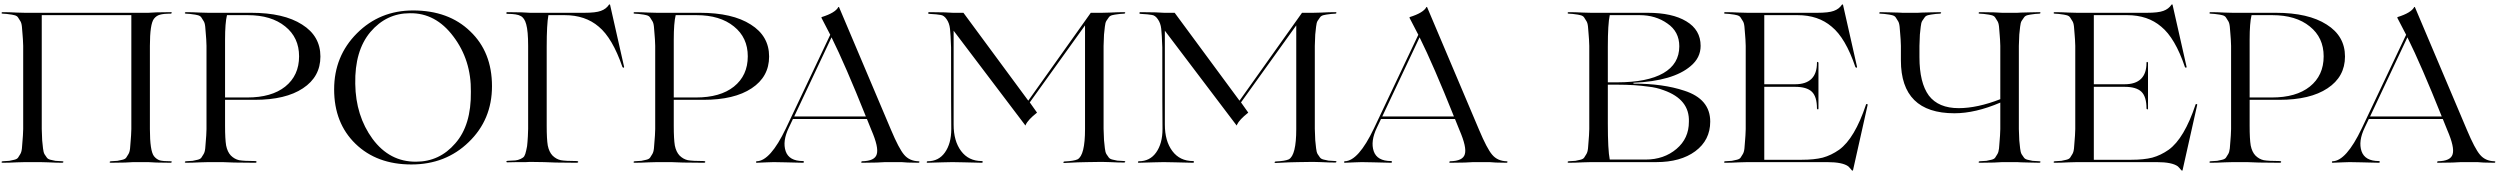 <?xml version="1.0" encoding="UTF-8"?> <svg xmlns="http://www.w3.org/2000/svg" width="293" height="21" viewBox="0 0 293 21" fill="none"><path d="M20.018 18.9C20.085 18.9 20.126 18.925 20.143 18.975C20.126 19.025 20.085 19.058 20.018 19.075C19.518 19.075 18.951 19.067 18.318 19.05L17.368 19H15.618L14.668 19.05C14.035 19.067 13.468 19.075 12.968 19.075C12.901 19.075 12.86 19.05 12.843 19C12.86 18.95 12.901 18.917 12.968 18.9C13.335 18.883 13.601 18.867 13.768 18.85C13.951 18.817 14.143 18.775 14.343 18.725C14.56 18.675 14.71 18.592 14.793 18.475C14.876 18.342 14.96 18.208 15.043 18.075C15.143 17.925 15.21 17.7 15.243 17.4C15.276 17.083 15.301 16.767 15.318 16.45C15.351 16.133 15.376 15.692 15.393 15.125V1.775H4.893V15.125C4.91 15.692 4.926 16.133 4.943 16.45C4.976 16.767 5.01 17.083 5.043 17.4C5.076 17.7 5.135 17.925 5.218 18.075C5.318 18.208 5.41 18.342 5.493 18.475C5.576 18.592 5.718 18.675 5.918 18.725C6.135 18.775 6.326 18.817 6.493 18.85C6.676 18.867 6.951 18.883 7.318 18.9C7.385 18.9 7.426 18.925 7.443 18.975C7.426 19.025 7.385 19.058 7.318 19.075C6.818 19.075 6.26 19.058 5.643 19.025C5.026 19.008 4.71 19 4.693 19H2.943C2.926 19 2.61 19.008 1.993 19.025C1.376 19.058 0.81 19.075 0.293 19.075C0.243 19.075 0.201 19.05 0.168 19C0.185 18.95 0.226 18.917 0.293 18.9C0.66 18.883 0.926 18.867 1.093 18.85C1.276 18.817 1.468 18.775 1.668 18.725C1.885 18.675 2.035 18.592 2.118 18.475C2.201 18.342 2.285 18.208 2.368 18.075C2.468 17.925 2.535 17.7 2.568 17.4C2.601 17.083 2.626 16.767 2.643 16.45C2.676 16.133 2.701 15.692 2.718 15.125V5.375C2.701 4.808 2.676 4.367 2.643 4.05C2.626 3.733 2.601 3.425 2.568 3.125C2.535 2.808 2.468 2.583 2.368 2.45C2.285 2.3 2.201 2.167 2.118 2.05C2.035 1.917 1.885 1.825 1.668 1.775C1.468 1.725 1.276 1.692 1.093 1.675C0.926 1.642 0.66 1.617 0.293 1.6C0.243 1.6 0.201 1.575 0.168 1.525C0.185 1.475 0.226 1.442 0.293 1.425C0.81 1.425 1.376 1.442 1.993 1.475C2.61 1.492 2.926 1.5 2.943 1.5H17.368L18.318 1.45C18.951 1.433 19.518 1.425 20.018 1.425C20.085 1.425 20.126 1.45 20.143 1.5C20.126 1.55 20.085 1.583 20.018 1.6C19.435 1.6 19.01 1.642 18.743 1.725C18.476 1.792 18.243 1.95 18.043 2.2C17.726 2.617 17.568 3.675 17.568 5.375V15.125C17.568 16.825 17.726 17.883 18.043 18.3C18.243 18.55 18.476 18.717 18.743 18.8C19.01 18.867 19.435 18.9 20.018 18.9ZM29.852 11.7H26.377V14.75C26.377 15.783 26.419 16.55 26.502 17.05C26.602 17.55 26.786 17.942 27.052 18.225C27.336 18.508 27.661 18.692 28.027 18.775C28.411 18.842 29.036 18.875 29.902 18.875C29.969 18.875 30.019 18.892 30.052 18.925C30.086 18.958 30.086 18.992 30.052 19.025C30.036 19.058 29.986 19.075 29.902 19.075C29.169 19.075 28.352 19.067 27.452 19.05L26.077 19H24.427C24.411 19 24.094 19.008 23.477 19.025C22.861 19.058 22.294 19.075 21.777 19.075C21.727 19.075 21.686 19.05 21.652 19C21.669 18.95 21.711 18.917 21.777 18.9C22.144 18.883 22.411 18.867 22.577 18.85C22.761 18.817 22.952 18.775 23.152 18.725C23.369 18.675 23.519 18.592 23.602 18.475C23.686 18.342 23.769 18.208 23.852 18.075C23.952 17.925 24.019 17.7 24.052 17.4C24.086 17.083 24.111 16.767 24.127 16.45C24.161 16.133 24.186 15.692 24.202 15.125V5.375C24.186 4.808 24.161 4.367 24.127 4.05C24.111 3.733 24.086 3.425 24.052 3.125C24.019 2.808 23.952 2.583 23.852 2.45C23.769 2.3 23.686 2.167 23.602 2.05C23.519 1.917 23.369 1.825 23.152 1.775C22.952 1.725 22.761 1.692 22.577 1.675C22.411 1.642 22.144 1.617 21.777 1.6C21.727 1.6 21.686 1.575 21.652 1.525C21.669 1.475 21.711 1.442 21.777 1.425C22.294 1.425 22.861 1.442 23.477 1.475C24.094 1.492 24.411 1.5 24.427 1.5H29.452C31.986 1.5 33.969 1.958 35.402 2.875C36.836 3.775 37.552 5.025 37.552 6.625C37.552 8.208 36.869 9.45 35.502 10.35C34.152 11.25 32.269 11.7 29.852 11.7ZM29.027 1.775H26.602C26.452 2.375 26.377 3.333 26.377 4.65V11.425H28.977C30.877 11.425 32.361 11 33.427 10.15C34.511 9.283 35.052 8.1 35.052 6.6C35.052 5.133 34.511 3.967 33.427 3.1C32.344 2.217 30.877 1.775 29.027 1.775ZM48.411 1.225C51.195 1.225 53.428 2.042 55.111 3.675C56.811 5.292 57.661 7.433 57.661 10.1C57.661 12.717 56.753 14.9 54.936 16.65C53.136 18.4 50.895 19.275 48.211 19.275C45.511 19.275 43.328 18.467 41.661 16.85C39.995 15.233 39.161 13.108 39.161 10.475C39.161 7.875 40.053 5.683 41.836 3.9C43.62 2.117 45.811 1.225 48.411 1.225ZM48.761 18.95C50.595 18.95 52.128 18.233 53.361 16.8C54.611 15.383 55.22 13.367 55.186 10.75C55.22 8.283 54.536 6.125 53.136 4.275C51.753 2.425 50.053 1.517 48.036 1.55C46.203 1.55 44.661 2.283 43.411 3.75C42.178 5.217 41.586 7.242 41.636 9.825C41.67 12.325 42.345 14.475 43.661 16.275C44.995 18.075 46.695 18.967 48.761 18.95ZM71.498 0.55L73.148 7.85C73.148 7.883 73.132 7.908 73.098 7.925C73.082 7.942 73.057 7.942 73.023 7.925C72.99 7.908 72.965 7.883 72.948 7.85C72.165 5.583 71.24 4.008 70.173 3.125C69.123 2.225 67.79 1.775 66.173 1.775H64.273C64.14 2.492 64.073 3.725 64.073 5.475V14.75C64.073 15.783 64.115 16.55 64.198 17.05C64.298 17.55 64.482 17.942 64.748 18.225C65.032 18.508 65.357 18.692 65.723 18.775C66.107 18.842 66.723 18.875 67.573 18.875C67.657 18.875 67.715 18.892 67.748 18.925C67.782 18.958 67.782 18.992 67.748 19.025C67.715 19.058 67.657 19.075 67.573 19.075C66.84 19.075 66.023 19.067 65.123 19.05L63.773 19L62.098 18.975C62.082 18.975 61.932 18.983 61.648 19C61.382 19 61.04 19 60.623 19C60.223 19.017 59.832 19.025 59.448 19.025C59.398 19.025 59.357 19 59.323 18.95C59.34 18.917 59.39 18.883 59.473 18.85C59.89 18.833 60.198 18.817 60.398 18.8C60.598 18.783 60.807 18.725 61.023 18.625C61.24 18.525 61.382 18.417 61.448 18.3C61.532 18.167 61.607 17.942 61.673 17.625C61.757 17.308 61.807 16.975 61.823 16.625C61.857 16.258 61.882 15.75 61.898 15.1V5.375C61.898 4.225 61.823 3.383 61.673 2.85C61.54 2.35 61.323 2.025 61.023 1.875C60.74 1.708 60.223 1.625 59.473 1.625C59.423 1.625 59.382 1.608 59.348 1.575C59.332 1.542 59.332 1.508 59.348 1.475C59.382 1.442 59.423 1.425 59.473 1.425C59.973 1.425 60.54 1.433 61.173 1.45L62.123 1.5H68.473C69.373 1.5 70.023 1.425 70.423 1.275C70.84 1.125 71.157 0.883 71.373 0.55C71.423 0.5 71.465 0.5 71.498 0.55ZM82.44 11.7H78.965V14.75C78.965 15.783 79.007 16.55 79.09 17.05C79.19 17.55 79.374 17.942 79.64 18.225C79.924 18.508 80.249 18.692 80.615 18.775C80.999 18.842 81.624 18.875 82.49 18.875C82.557 18.875 82.607 18.892 82.64 18.925C82.674 18.958 82.674 18.992 82.64 19.025C82.624 19.058 82.574 19.075 82.49 19.075C81.757 19.075 80.94 19.067 80.04 19.05L78.665 19H77.015C76.999 19 76.682 19.008 76.065 19.025C75.449 19.058 74.882 19.075 74.365 19.075C74.315 19.075 74.274 19.05 74.24 19C74.257 18.95 74.299 18.917 74.365 18.9C74.732 18.883 74.999 18.867 75.165 18.85C75.349 18.817 75.54 18.775 75.74 18.725C75.957 18.675 76.107 18.592 76.19 18.475C76.274 18.342 76.357 18.208 76.44 18.075C76.54 17.925 76.607 17.7 76.64 17.4C76.674 17.083 76.699 16.767 76.715 16.45C76.749 16.133 76.774 15.692 76.79 15.125V5.375C76.774 4.808 76.749 4.367 76.715 4.05C76.699 3.733 76.674 3.425 76.64 3.125C76.607 2.808 76.54 2.583 76.44 2.45C76.357 2.3 76.274 2.167 76.19 2.05C76.107 1.917 75.957 1.825 75.74 1.775C75.54 1.725 75.349 1.692 75.165 1.675C74.999 1.642 74.732 1.617 74.365 1.6C74.315 1.6 74.274 1.575 74.24 1.525C74.257 1.475 74.299 1.442 74.365 1.425C74.882 1.425 75.449 1.442 76.065 1.475C76.682 1.492 76.999 1.5 77.015 1.5H82.04C84.574 1.5 86.557 1.958 87.99 2.875C89.424 3.775 90.14 5.025 90.14 6.625C90.14 8.208 89.457 9.45 88.09 10.35C86.74 11.25 84.857 11.7 82.44 11.7ZM81.615 1.775H79.19C79.04 2.375 78.965 3.333 78.965 4.65V11.425H81.565C83.465 11.425 84.949 11 86.015 10.15C87.099 9.283 87.64 8.1 87.64 6.6C87.64 5.133 87.099 3.967 86.015 3.1C84.932 2.217 83.465 1.775 81.615 1.775ZM107.655 18.9C107.739 18.9 107.772 18.933 107.755 19C107.739 19.05 107.705 19.075 107.655 19.075C107.289 19.075 106.864 19.067 106.38 19.05L105.655 19H103.73L102.755 19.05C102.105 19.067 101.53 19.075 101.03 19.075C100.964 19.075 100.93 19.05 100.93 19C100.947 18.95 100.98 18.917 101.03 18.9C102.03 18.883 102.605 18.608 102.755 18.075C102.922 17.542 102.714 16.6 102.13 15.25L101.605 13.95H97.43H92.93L92.456 14.95C91.939 16.017 91.814 16.942 92.081 17.725C92.347 18.492 93.022 18.875 94.106 18.875C94.156 18.875 94.189 18.892 94.206 18.925C94.222 18.958 94.222 18.992 94.206 19.025C94.189 19.058 94.156 19.075 94.106 19.075C93.722 19.075 93.031 19.058 92.031 19.025C91.531 19.008 91.081 19 90.68 19C90.447 19 90.18 19.008 89.88 19.025C89.314 19.058 88.914 19.075 88.68 19.075C88.63 19.075 88.606 19.05 88.606 19C88.606 18.933 88.63 18.9 88.68 18.9C89.747 18.883 90.889 17.6 92.106 15.05L97.305 4.075L96.281 2.1C96.264 2.05 96.272 2.017 96.305 2C97.372 1.667 98.022 1.275 98.255 0.825C98.272 0.808 98.297 0.808 98.331 0.825L104.43 15.225C105.047 16.692 105.555 17.658 105.955 18.125C106.372 18.625 106.939 18.883 107.655 18.9ZM93.081 13.65H97.43H101.48C99.88 9.65 98.539 6.558 97.456 4.375L93.081 13.65ZM131.765 18.875C131.815 18.875 131.856 18.9 131.89 18.95C131.873 19 131.831 19.033 131.765 19.05C131.265 19.05 130.698 19.033 130.065 19C129.448 18.983 129.131 18.975 129.115 18.975L127.39 19C127.306 19 126.956 19.008 126.34 19.025C125.74 19.058 125.206 19.083 124.74 19.1C124.673 19.1 124.631 19.075 124.615 19.025C124.631 18.975 124.673 18.942 124.74 18.925C125.49 18.892 126.006 18.808 126.29 18.675C126.873 18.358 127.165 17.175 127.165 15.125V2.975L120.69 12L121.54 13.2C120.84 13.75 120.398 14.225 120.215 14.625C120.181 14.725 120.148 14.725 120.115 14.625L111.765 3.6V14.6C111.765 15.883 112.056 16.917 112.64 17.7C113.223 18.483 114.031 18.875 115.065 18.875C115.115 18.875 115.148 18.892 115.165 18.925C115.181 18.958 115.181 18.992 115.165 19.025C115.148 19.058 115.115 19.075 115.065 19.075C114.698 19.075 113.998 19.058 112.965 19.025C112.465 19.008 112.015 19 111.615 19C111.281 19 110.898 19.008 110.465 19.025C109.631 19.058 109.048 19.075 108.715 19.075C108.631 19.075 108.598 19.042 108.615 18.975C108.631 18.925 108.665 18.9 108.715 18.9C109.581 18.9 110.256 18.558 110.74 17.875C111.24 17.175 111.49 16.258 111.49 15.125C111.473 13.875 111.465 10.683 111.465 5.55C111.431 4.533 111.39 3.808 111.34 3.375C111.29 2.925 111.156 2.55 110.94 2.25C110.74 1.95 110.506 1.783 110.24 1.75C109.99 1.7 109.548 1.658 108.915 1.625C108.865 1.625 108.823 1.608 108.79 1.575C108.773 1.542 108.773 1.508 108.79 1.475C108.823 1.442 108.865 1.425 108.915 1.425C109.448 1.425 110.04 1.433 110.69 1.45L111.69 1.5H112.915L120.515 11.8L127.84 1.5H129.115C129.131 1.5 129.448 1.492 130.065 1.475C130.698 1.442 131.265 1.425 131.765 1.425C131.815 1.425 131.856 1.45 131.89 1.5C131.873 1.55 131.831 1.583 131.765 1.6C131.398 1.617 131.123 1.642 130.94 1.675C130.773 1.692 130.581 1.725 130.365 1.775C130.165 1.825 130.023 1.917 129.94 2.05C129.856 2.167 129.765 2.3 129.665 2.45C129.581 2.583 129.523 2.808 129.49 3.125C129.456 3.425 129.423 3.733 129.39 4.05C129.373 4.367 129.356 4.808 129.34 5.375V15.1C129.356 15.667 129.373 16.108 129.39 16.425C129.423 16.742 129.456 17.058 129.49 17.375C129.523 17.675 129.581 17.9 129.665 18.05C129.765 18.183 129.856 18.317 129.94 18.45C130.023 18.567 130.165 18.65 130.365 18.7C130.581 18.75 130.773 18.792 130.94 18.825C131.123 18.842 131.398 18.858 131.765 18.875ZM156.521 18.875C156.571 18.875 156.612 18.9 156.646 18.95C156.629 19 156.587 19.033 156.521 19.05C156.021 19.05 155.454 19.033 154.821 19C154.204 18.983 153.887 18.975 153.871 18.975L152.146 19C152.062 19 151.712 19.008 151.096 19.025C150.496 19.058 149.962 19.083 149.496 19.1C149.429 19.1 149.387 19.075 149.371 19.025C149.387 18.975 149.429 18.942 149.496 18.925C150.246 18.892 150.762 18.808 151.046 18.675C151.629 18.358 151.921 17.175 151.921 15.125V2.975L145.446 12L146.296 13.2C145.596 13.75 145.154 14.225 144.971 14.625C144.937 14.725 144.904 14.725 144.871 14.625L136.521 3.6V14.6C136.521 15.883 136.812 16.917 137.396 17.7C137.979 18.483 138.787 18.875 139.821 18.875C139.871 18.875 139.904 18.892 139.921 18.925C139.937 18.958 139.937 18.992 139.921 19.025C139.904 19.058 139.871 19.075 139.821 19.075C139.454 19.075 138.754 19.058 137.721 19.025C137.221 19.008 136.771 19 136.371 19C136.037 19 135.654 19.008 135.221 19.025C134.387 19.058 133.804 19.075 133.471 19.075C133.387 19.075 133.354 19.042 133.371 18.975C133.387 18.925 133.421 18.9 133.471 18.9C134.337 18.9 135.012 18.558 135.496 17.875C135.996 17.175 136.246 16.258 136.246 15.125C136.229 13.875 136.221 10.683 136.221 5.55C136.187 4.533 136.146 3.808 136.096 3.375C136.046 2.925 135.912 2.55 135.696 2.25C135.496 1.95 135.262 1.783 134.996 1.75C134.746 1.7 134.304 1.658 133.671 1.625C133.621 1.625 133.579 1.608 133.546 1.575C133.529 1.542 133.529 1.508 133.546 1.475C133.579 1.442 133.621 1.425 133.671 1.425C134.204 1.425 134.796 1.433 135.446 1.45L136.446 1.5H137.671L145.271 11.8L152.596 1.5H153.871C153.887 1.5 154.204 1.492 154.821 1.475C155.454 1.442 156.021 1.425 156.521 1.425C156.571 1.425 156.612 1.45 156.646 1.5C156.629 1.55 156.587 1.583 156.521 1.6C156.154 1.617 155.879 1.642 155.696 1.675C155.529 1.692 155.337 1.725 155.121 1.775C154.921 1.825 154.779 1.917 154.696 2.05C154.612 2.167 154.521 2.3 154.421 2.45C154.337 2.583 154.279 2.808 154.246 3.125C154.212 3.425 154.179 3.733 154.146 4.05C154.129 4.367 154.112 4.808 154.096 5.375V15.1C154.112 15.667 154.129 16.108 154.146 16.425C154.179 16.742 154.212 17.058 154.246 17.375C154.279 17.675 154.337 17.9 154.421 18.05C154.521 18.183 154.612 18.317 154.696 18.45C154.779 18.567 154.921 18.65 155.121 18.7C155.337 18.75 155.529 18.792 155.696 18.825C155.879 18.842 156.154 18.858 156.521 18.875ZM176.576 18.9C176.66 18.9 176.693 18.933 176.676 19C176.66 19.05 176.626 19.075 176.576 19.075C176.21 19.075 175.785 19.067 175.301 19.05L174.576 19H172.651L171.676 19.05C171.026 19.067 170.451 19.075 169.951 19.075C169.885 19.075 169.851 19.05 169.851 19C169.868 18.95 169.901 18.917 169.951 18.9C170.951 18.883 171.526 18.608 171.676 18.075C171.843 17.542 171.635 16.6 171.051 15.25L170.526 13.95H166.351H161.851L161.376 14.95C160.86 16.017 160.735 16.942 161.001 17.725C161.268 18.492 161.943 18.875 163.026 18.875C163.076 18.875 163.11 18.892 163.126 18.925C163.143 18.958 163.143 18.992 163.126 19.025C163.11 19.058 163.076 19.075 163.026 19.075C162.643 19.075 161.951 19.058 160.951 19.025C160.451 19.008 160.001 19 159.601 19C159.368 19 159.101 19.008 158.801 19.025C158.235 19.058 157.835 19.075 157.601 19.075C157.551 19.075 157.526 19.05 157.526 19C157.526 18.933 157.551 18.9 157.601 18.9C158.668 18.883 159.81 17.6 161.026 15.05L166.226 4.075L165.201 2.1C165.185 2.05 165.193 2.017 165.226 2C166.293 1.667 166.943 1.275 167.176 0.825C167.193 0.808 167.218 0.808 167.251 0.825L173.351 15.225C173.968 16.692 174.476 17.658 174.876 18.125C175.293 18.625 175.86 18.883 176.576 18.9ZM162.001 13.65H166.351H170.401C168.801 9.65 167.46 6.558 166.376 4.375L162.001 13.65ZM194.113 19H186.488C186.471 19 186.155 19.008 185.538 19.025C184.921 19.058 184.355 19.075 183.838 19.075C183.788 19.075 183.746 19.05 183.713 19C183.73 18.95 183.771 18.917 183.838 18.9C184.205 18.883 184.471 18.867 184.638 18.85C184.821 18.817 185.013 18.775 185.213 18.725C185.43 18.675 185.58 18.592 185.663 18.475C185.746 18.342 185.83 18.208 185.913 18.075C186.013 17.925 186.08 17.7 186.113 17.4C186.146 17.083 186.171 16.767 186.188 16.45C186.221 16.133 186.246 15.692 186.263 15.125V5.375C186.246 4.808 186.221 4.367 186.188 4.05C186.171 3.733 186.146 3.425 186.113 3.125C186.08 2.808 186.013 2.583 185.913 2.45C185.83 2.3 185.746 2.167 185.663 2.05C185.58 1.917 185.43 1.825 185.213 1.775C185.013 1.725 184.821 1.692 184.638 1.675C184.471 1.642 184.205 1.617 183.838 1.6C183.788 1.6 183.746 1.575 183.713 1.525C183.73 1.475 183.771 1.442 183.838 1.425C184.355 1.425 184.921 1.442 185.538 1.475C186.155 1.492 186.471 1.5 186.488 1.5H193.113C195.03 1.5 196.538 1.833 197.638 2.5C198.755 3.167 199.313 4.125 199.313 5.375C199.313 6.308 198.921 7.1 198.138 7.75C196.771 8.917 194.538 9.567 191.438 9.7V9.8C193.755 9.8 195.738 10.075 197.388 10.625C199.421 11.275 200.438 12.483 200.438 14.25C200.438 15.7 199.855 16.858 198.688 17.725C197.538 18.575 196.013 19 194.113 19ZM188.438 5.475V9.65H189.513C191.88 9.65 193.688 9.292 194.938 8.575C196.188 7.858 196.813 6.808 196.813 5.425C196.813 4.275 196.346 3.383 195.413 2.75C194.496 2.1 193.413 1.775 192.163 1.775H188.663C188.513 2.458 188.438 3.692 188.438 5.475ZM189.588 9.925H188.438V14.475C188.438 16.558 188.513 17.967 188.663 18.7H192.863C194.296 18.7 195.505 18.283 196.488 17.45C197.455 16.633 197.938 15.575 197.938 14.275C198.005 12.525 197.021 11.292 194.988 10.575C194.421 10.358 193.813 10.217 193.163 10.15C192.113 10 190.921 9.925 189.588 9.925ZM218.698 12.25C218.731 12.167 218.798 12.167 218.898 12.25L217.173 19.95C217.156 20.017 217.106 20.017 217.023 19.95C216.94 19.833 216.806 19.683 216.623 19.5C216.173 19.167 215.348 19 214.148 19H204.823C204.806 19 204.49 19.008 203.873 19.025C203.256 19.058 202.69 19.075 202.173 19.075C202.123 19.075 202.081 19.05 202.048 19C202.065 18.95 202.106 18.917 202.173 18.9C202.54 18.883 202.806 18.867 202.973 18.85C203.156 18.817 203.348 18.775 203.548 18.725C203.765 18.675 203.915 18.592 203.998 18.475C204.081 18.342 204.165 18.208 204.248 18.075C204.348 17.925 204.415 17.7 204.448 17.4C204.481 17.083 204.506 16.767 204.523 16.45C204.556 16.133 204.581 15.692 204.598 15.125V5.375C204.581 4.808 204.556 4.367 204.523 4.05C204.506 3.733 204.481 3.425 204.448 3.125C204.415 2.808 204.348 2.583 204.248 2.45C204.165 2.3 204.081 2.167 203.998 2.05C203.915 1.917 203.765 1.825 203.548 1.775C203.348 1.725 203.156 1.692 202.973 1.675C202.806 1.642 202.54 1.617 202.173 1.6C202.123 1.6 202.081 1.575 202.048 1.525C202.065 1.475 202.106 1.442 202.173 1.425C202.69 1.425 203.256 1.442 203.873 1.475C204.49 1.492 204.806 1.5 204.823 1.5H212.973C213.873 1.5 214.523 1.425 214.923 1.275C215.34 1.125 215.656 0.883 215.873 0.55C215.923 0.5 215.965 0.5 215.998 0.55L217.648 7.85C217.648 7.883 217.631 7.908 217.598 7.925C217.581 7.942 217.556 7.942 217.523 7.925C217.49 7.908 217.465 7.883 217.448 7.85C216.681 5.583 215.756 4.008 214.673 3.125C213.623 2.225 212.29 1.775 210.673 1.775H206.773V9.875H210.373C212.09 9.875 212.948 9.033 212.948 7.35C212.948 7.283 212.973 7.25 213.023 7.25C213.073 7.267 213.106 7.3 213.123 7.35V12.725C213.123 12.792 213.098 12.825 213.048 12.825C212.998 12.808 212.965 12.775 212.948 12.725C212.948 11.792 212.748 11.133 212.348 10.75C211.948 10.367 211.29 10.175 210.373 10.175H206.773V18.725H211.173C212.14 18.725 212.956 18.642 213.623 18.475C214.29 18.292 214.931 17.983 215.548 17.55C216.765 16.667 217.815 14.9 218.698 12.25ZM239.035 18.9C239.085 18.9 239.126 18.925 239.16 18.975C239.143 19.025 239.101 19.058 239.035 19.075C238.668 19.075 238.276 19.067 237.86 19.05C237.46 19.05 237.126 19.042 236.86 19.025C236.61 19.008 236.46 19 236.41 19H234.66L233.71 19.05C233.076 19.067 232.51 19.075 232.01 19.075C231.943 19.075 231.901 19.05 231.885 19C231.901 18.95 231.943 18.917 232.01 18.9C232.376 18.883 232.643 18.867 232.81 18.85C232.993 18.817 233.185 18.775 233.385 18.725C233.601 18.675 233.751 18.592 233.835 18.475C233.918 18.342 234.001 18.208 234.085 18.075C234.185 17.925 234.251 17.7 234.285 17.4C234.318 17.083 234.343 16.767 234.36 16.45C234.393 16.133 234.418 15.692 234.435 15.125V12.025C232.485 12.858 230.693 13.275 229.06 13.275C224.876 13.275 222.785 11.208 222.785 7.075V5.375C222.768 4.808 222.743 4.367 222.71 4.05C222.693 3.733 222.668 3.425 222.635 3.125C222.601 2.808 222.535 2.583 222.435 2.45C222.351 2.3 222.268 2.167 222.185 2.05C222.101 1.917 221.951 1.825 221.735 1.775C221.535 1.725 221.343 1.692 221.16 1.675C220.993 1.642 220.726 1.617 220.36 1.6C220.293 1.6 220.251 1.575 220.235 1.525C220.251 1.475 220.293 1.442 220.36 1.425C220.726 1.425 221.11 1.433 221.51 1.45C221.926 1.45 222.26 1.458 222.51 1.475C222.776 1.492 222.935 1.5 222.985 1.5H224.76C224.81 1.5 224.96 1.492 225.21 1.475C225.476 1.458 225.81 1.45 226.21 1.45C226.626 1.433 227.018 1.425 227.385 1.425C227.435 1.425 227.476 1.45 227.51 1.5C227.493 1.55 227.451 1.583 227.385 1.6C227.018 1.617 226.743 1.642 226.56 1.675C226.393 1.692 226.201 1.725 225.985 1.775C225.785 1.825 225.643 1.917 225.56 2.05C225.476 2.167 225.385 2.3 225.285 2.45C225.201 2.583 225.143 2.808 225.11 3.125C225.076 3.425 225.043 3.733 225.01 4.05C224.993 4.367 224.976 4.808 224.96 5.375V6.7C224.96 8.7 225.326 10.2 226.06 11.2C226.81 12.183 227.976 12.675 229.56 12.675C231.01 12.675 232.635 12.325 234.435 11.625V5.375C234.418 4.808 234.393 4.367 234.36 4.05C234.343 3.733 234.318 3.425 234.285 3.125C234.251 2.808 234.185 2.583 234.085 2.45C234.001 2.3 233.918 2.167 233.835 2.05C233.751 1.917 233.601 1.825 233.385 1.775C233.185 1.725 232.993 1.692 232.81 1.675C232.643 1.642 232.376 1.617 232.01 1.6C231.943 1.6 231.901 1.575 231.885 1.525C231.901 1.475 231.943 1.442 232.01 1.425C232.51 1.425 233.076 1.433 233.71 1.45L234.66 1.5H236.41C236.46 1.5 236.61 1.492 236.86 1.475C237.126 1.458 237.46 1.45 237.86 1.45C238.276 1.433 238.668 1.425 239.035 1.425C239.085 1.425 239.126 1.45 239.16 1.5C239.143 1.55 239.101 1.583 239.035 1.6C238.668 1.617 238.393 1.642 238.21 1.675C238.043 1.692 237.851 1.725 237.635 1.775C237.435 1.825 237.293 1.917 237.21 2.05C237.126 2.167 237.035 2.3 236.935 2.45C236.851 2.583 236.793 2.808 236.76 3.125C236.726 3.425 236.693 3.733 236.66 4.05C236.643 4.367 236.626 4.808 236.61 5.375V15.125C236.626 15.692 236.643 16.133 236.66 16.45C236.693 16.767 236.726 17.083 236.76 17.4C236.793 17.7 236.851 17.925 236.935 18.075C237.035 18.208 237.126 18.342 237.21 18.475C237.293 18.592 237.435 18.675 237.635 18.725C237.851 18.775 238.043 18.817 238.21 18.85C238.393 18.867 238.668 18.883 239.035 18.9ZM257.321 12.25C257.354 12.167 257.421 12.167 257.521 12.25L255.796 19.95C255.779 20.017 255.729 20.017 255.646 19.95C255.563 19.833 255.429 19.683 255.246 19.5C254.796 19.167 253.971 19 252.771 19H243.446C243.429 19 243.113 19.008 242.496 19.025C241.879 19.058 241.313 19.075 240.796 19.075C240.746 19.075 240.704 19.05 240.671 19C240.688 18.95 240.729 18.917 240.796 18.9C241.163 18.883 241.429 18.867 241.596 18.85C241.779 18.817 241.971 18.775 242.171 18.725C242.388 18.675 242.538 18.592 242.621 18.475C242.704 18.342 242.788 18.208 242.871 18.075C242.971 17.925 243.038 17.7 243.071 17.4C243.104 17.083 243.129 16.767 243.146 16.45C243.179 16.133 243.204 15.692 243.221 15.125V5.375C243.204 4.808 243.179 4.367 243.146 4.05C243.129 3.733 243.104 3.425 243.071 3.125C243.038 2.808 242.971 2.583 242.871 2.45C242.788 2.3 242.704 2.167 242.621 2.05C242.538 1.917 242.388 1.825 242.171 1.775C241.971 1.725 241.779 1.692 241.596 1.675C241.429 1.642 241.163 1.617 240.796 1.6C240.746 1.6 240.704 1.575 240.671 1.525C240.688 1.475 240.729 1.442 240.796 1.425C241.313 1.425 241.879 1.442 242.496 1.475C243.113 1.492 243.429 1.5 243.446 1.5H251.596C252.496 1.5 253.146 1.425 253.546 1.275C253.963 1.125 254.279 0.883 254.496 0.55C254.546 0.5 254.588 0.5 254.621 0.55L256.271 7.85C256.271 7.883 256.254 7.908 256.221 7.925C256.204 7.942 256.179 7.942 256.146 7.925C256.113 7.908 256.088 7.883 256.071 7.85C255.304 5.583 254.379 4.008 253.296 3.125C252.246 2.225 250.913 1.775 249.296 1.775H245.396V9.875H248.996C250.713 9.875 251.571 9.033 251.571 7.35C251.571 7.283 251.596 7.25 251.646 7.25C251.696 7.267 251.729 7.3 251.746 7.35V12.725C251.746 12.792 251.721 12.825 251.671 12.825C251.621 12.808 251.588 12.775 251.571 12.725C251.571 11.792 251.371 11.133 250.971 10.75C250.571 10.367 249.913 10.175 248.996 10.175H245.396V18.725H249.796C250.763 18.725 251.579 18.642 252.246 18.475C252.913 18.292 253.554 17.983 254.171 17.55C255.388 16.667 256.438 14.9 257.321 12.25ZM267.133 11.7H263.658V14.75C263.658 15.783 263.699 16.55 263.783 17.05C263.883 17.55 264.066 17.942 264.333 18.225C264.616 18.508 264.941 18.692 265.308 18.775C265.691 18.842 266.316 18.875 267.183 18.875C267.249 18.875 267.299 18.892 267.333 18.925C267.366 18.958 267.366 18.992 267.333 19.025C267.316 19.058 267.266 19.075 267.183 19.075C266.449 19.075 265.633 19.067 264.733 19.05L263.358 19H261.708C261.691 19 261.374 19.008 260.758 19.025C260.141 19.058 259.574 19.075 259.058 19.075C259.008 19.075 258.966 19.05 258.933 19C258.949 18.95 258.991 18.917 259.058 18.9C259.424 18.883 259.691 18.867 259.858 18.85C260.041 18.817 260.233 18.775 260.433 18.725C260.649 18.675 260.799 18.592 260.883 18.475C260.966 18.342 261.049 18.208 261.133 18.075C261.233 17.925 261.299 17.7 261.333 17.4C261.366 17.083 261.391 16.767 261.408 16.45C261.441 16.133 261.466 15.692 261.483 15.125V5.375C261.466 4.808 261.441 4.367 261.408 4.05C261.391 3.733 261.366 3.425 261.333 3.125C261.299 2.808 261.233 2.583 261.133 2.45C261.049 2.3 260.966 2.167 260.883 2.05C260.799 1.917 260.649 1.825 260.433 1.775C260.233 1.725 260.041 1.692 259.858 1.675C259.691 1.642 259.424 1.617 259.058 1.6C259.008 1.6 258.966 1.575 258.933 1.525C258.949 1.475 258.991 1.442 259.058 1.425C259.574 1.425 260.141 1.442 260.758 1.475C261.374 1.492 261.691 1.5 261.708 1.5H266.733C269.266 1.5 271.249 1.958 272.683 2.875C274.116 3.775 274.833 5.025 274.833 6.625C274.833 8.208 274.149 9.45 272.783 10.35C271.433 11.25 269.549 11.7 267.133 11.7ZM266.308 1.775H263.883C263.733 2.375 263.658 3.333 263.658 4.65V11.425H266.258C268.158 11.425 269.641 11 270.708 10.15C271.791 9.283 272.333 8.1 272.333 6.6C272.333 5.133 271.791 3.967 270.708 3.1C269.624 2.217 268.158 1.775 266.308 1.775ZM292.348 18.9C292.431 18.9 292.465 18.933 292.448 19C292.431 19.05 292.398 19.075 292.348 19.075C291.981 19.075 291.556 19.067 291.073 19.05L290.348 19H288.423L287.448 19.05C286.798 19.067 286.223 19.075 285.723 19.075C285.656 19.075 285.623 19.05 285.623 19C285.64 18.95 285.673 18.917 285.723 18.9C286.723 18.883 287.298 18.608 287.448 18.075C287.615 17.542 287.406 16.6 286.823 15.25L286.298 13.95H282.123H277.623L277.148 14.95C276.631 16.017 276.506 16.942 276.773 17.725C277.04 18.492 277.715 18.875 278.798 18.875C278.848 18.875 278.881 18.892 278.898 18.925C278.915 18.958 278.915 18.992 278.898 19.025C278.881 19.058 278.848 19.075 278.798 19.075C278.415 19.075 277.723 19.058 276.723 19.025C276.223 19.008 275.773 19 275.373 19C275.14 19 274.873 19.008 274.573 19.025C274.006 19.058 273.606 19.075 273.373 19.075C273.323 19.075 273.298 19.05 273.298 19C273.298 18.933 273.323 18.9 273.373 18.9C274.44 18.883 275.581 17.6 276.798 15.05L281.998 4.075L280.973 2.1C280.956 2.05 280.965 2.017 280.998 2C282.065 1.667 282.715 1.275 282.948 0.825C282.965 0.808 282.99 0.808 283.023 0.825L289.123 15.225C289.74 16.692 290.248 17.658 290.648 18.125C291.065 18.625 291.631 18.883 292.348 18.9ZM277.773 13.65H282.123H286.173C284.573 9.65 283.231 6.558 282.148 4.375L277.773 13.65Z" fill="black"></path></svg> 